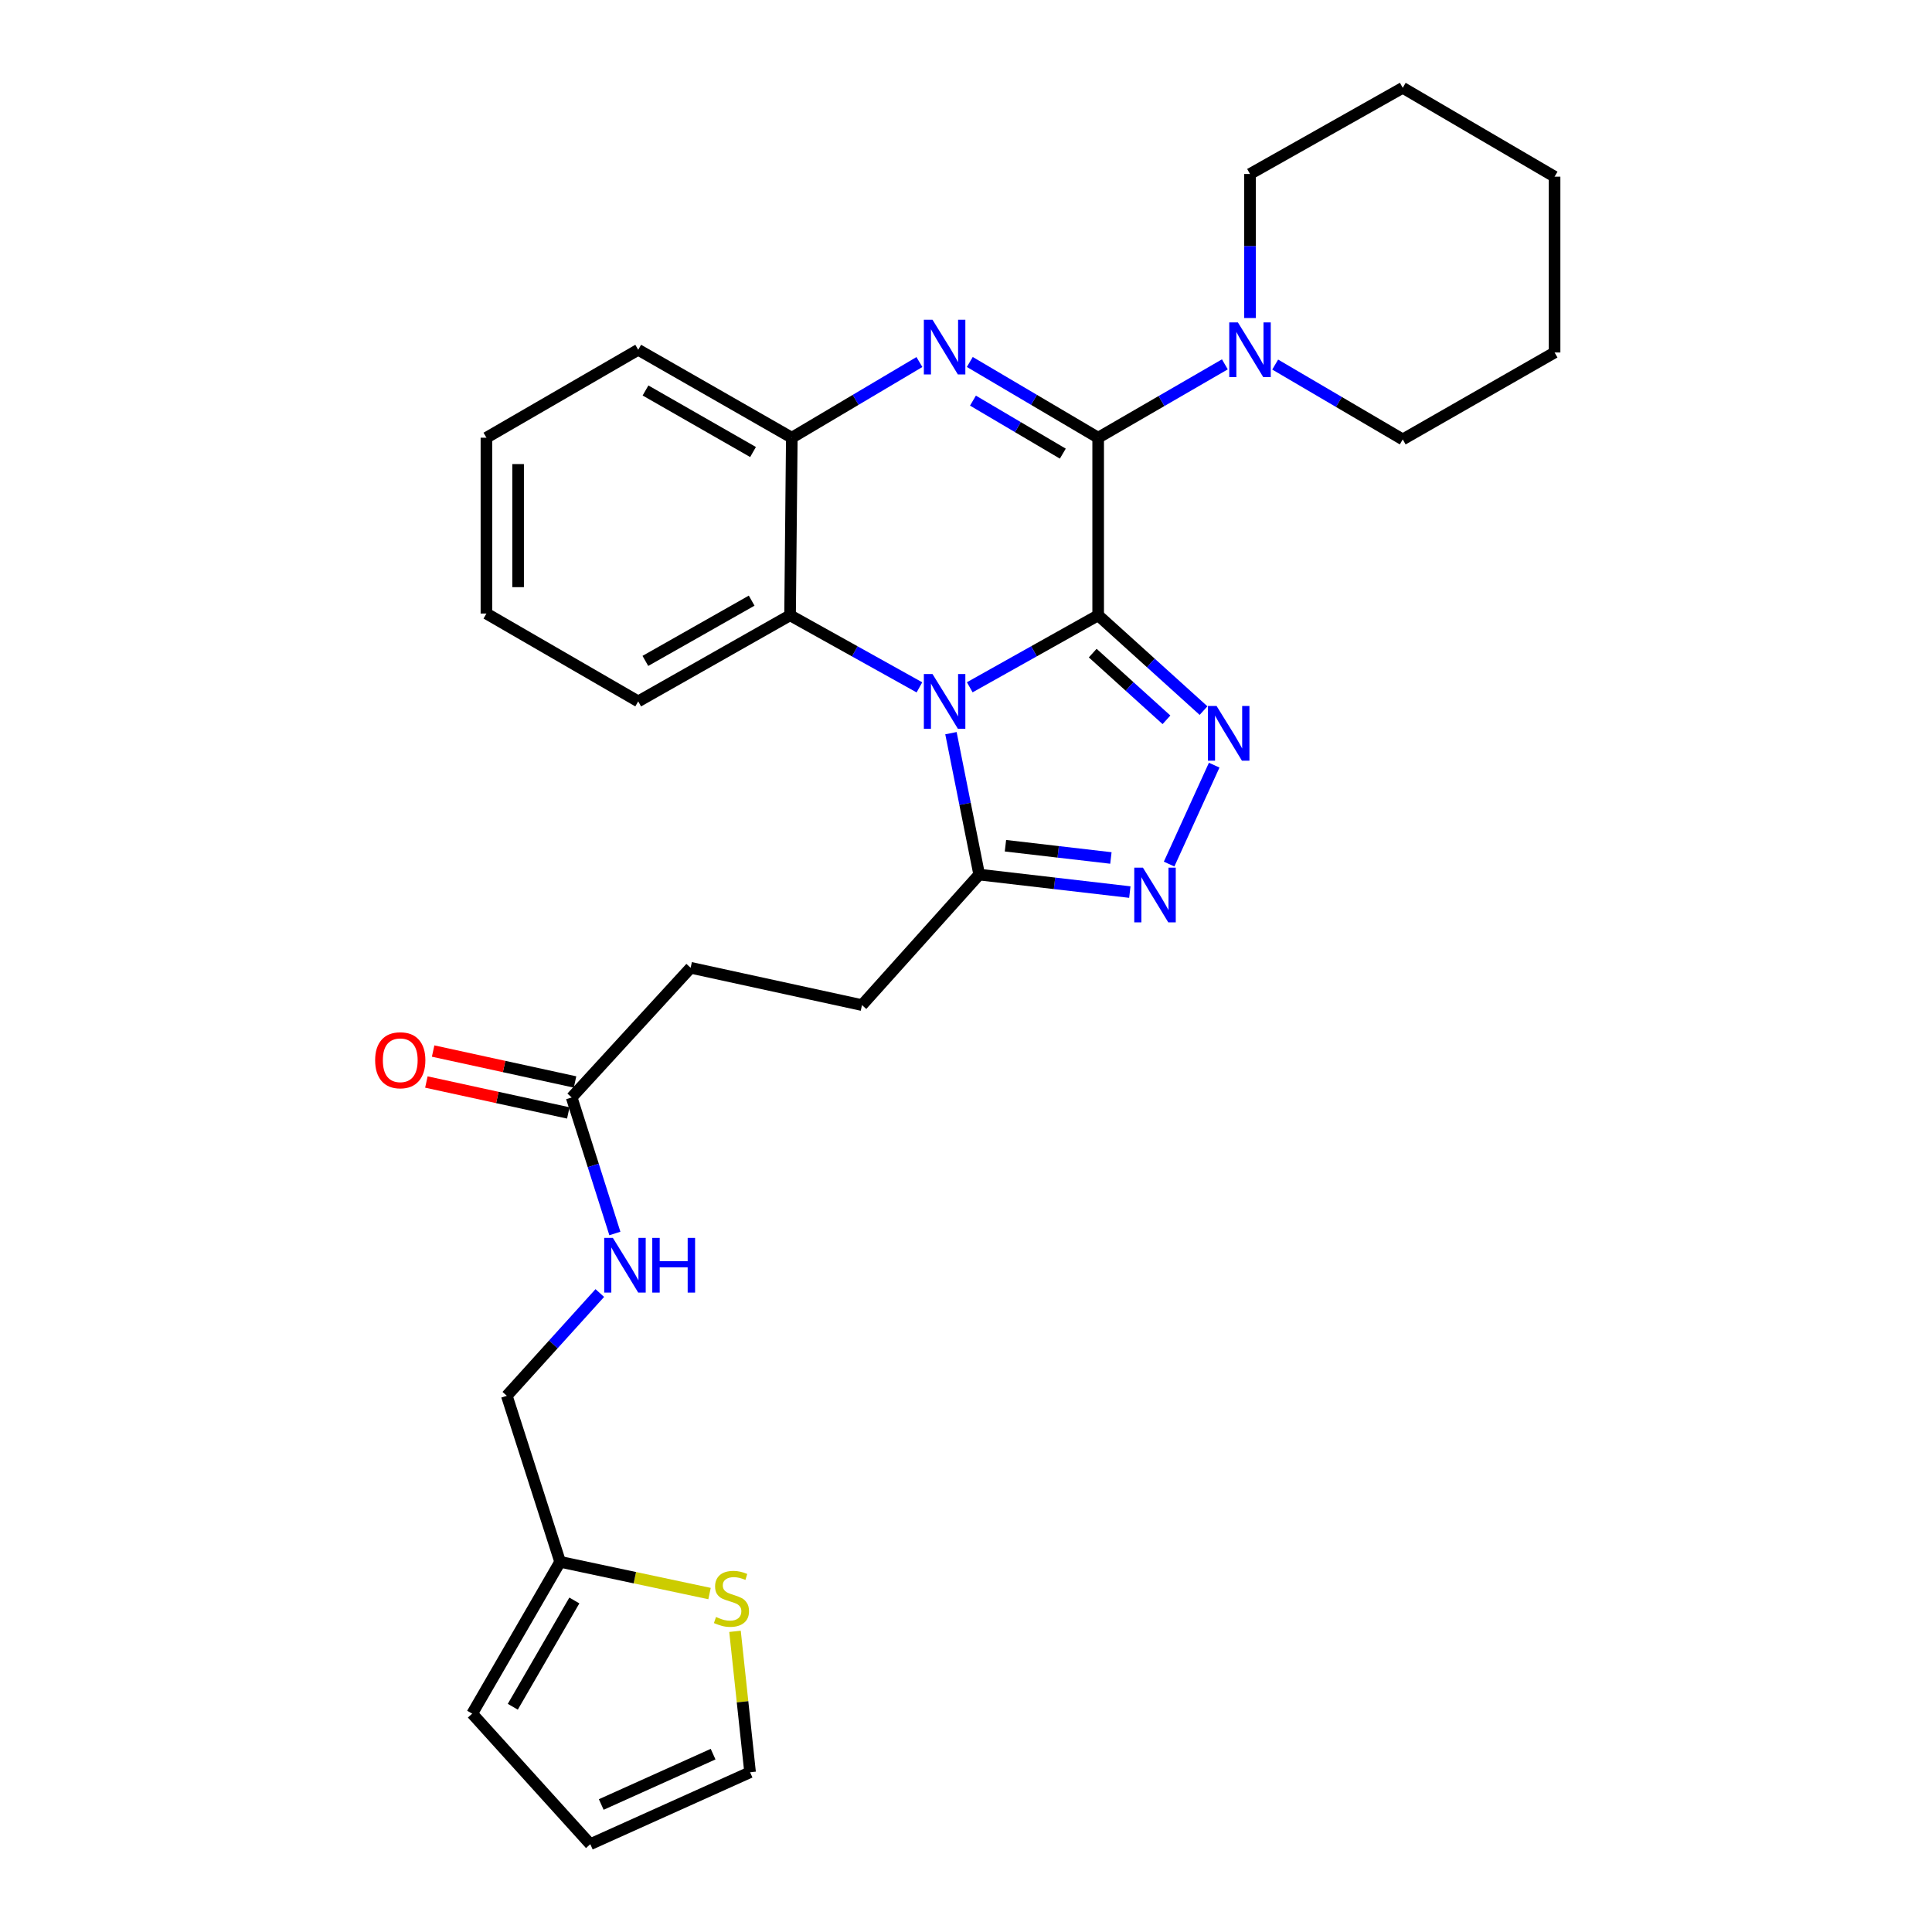 <?xml version='1.0' encoding='iso-8859-1'?>
<svg version='1.1' baseProfile='full'
              xmlns='http://www.w3.org/2000/svg'
                      xmlns:rdkit='http://www.rdkit.org/xml'
                      xmlns:xlink='http://www.w3.org/1999/xlink'
                  xml:space='preserve'
width='1000px' height='1000px' viewBox='0 0 1000 1000'>
<!-- END OF HEADER -->
<rect style='opacity:1.0;fill:#FFFFFF;stroke:none' width='1000' height='1000' x='0' y='0'> </rect>
<path class='bond-0' d='M 568.409,318.479 L 535.175,337.109' style='fill:none;fill-rule:evenodd;stroke:#000000;stroke-width:6px;stroke-linecap:butt;stroke-linejoin:miter;stroke-opacity:1' />
<path class='bond-0' d='M 535.175,337.109 L 501.942,355.739' style='fill:none;fill-rule:evenodd;stroke:#0000FF;stroke-width:6px;stroke-linecap:butt;stroke-linejoin:miter;stroke-opacity:1' />
<path class='bond-1' d='M 568.409,318.479 L 568.409,226.557' style='fill:none;fill-rule:evenodd;stroke:#000000;stroke-width:6px;stroke-linecap:butt;stroke-linejoin:miter;stroke-opacity:1' />
<path class='bond-2' d='M 568.409,318.479 L 595.678,343.144' style='fill:none;fill-rule:evenodd;stroke:#000000;stroke-width:6px;stroke-linecap:butt;stroke-linejoin:miter;stroke-opacity:1' />
<path class='bond-2' d='M 595.678,343.144 L 622.948,367.81' style='fill:none;fill-rule:evenodd;stroke:#0000FF;stroke-width:6px;stroke-linecap:butt;stroke-linejoin:miter;stroke-opacity:1' />
<path class='bond-2' d='M 565.587,338.043 L 584.676,355.308' style='fill:none;fill-rule:evenodd;stroke:#000000;stroke-width:6px;stroke-linecap:butt;stroke-linejoin:miter;stroke-opacity:1' />
<path class='bond-2' d='M 584.676,355.308 L 603.765,372.574' style='fill:none;fill-rule:evenodd;stroke:#0000FF;stroke-width:6px;stroke-linecap:butt;stroke-linejoin:miter;stroke-opacity:1' />
<path class='bond-5' d='M 492.209,379.482 L 499.519,416.082' style='fill:none;fill-rule:evenodd;stroke:#0000FF;stroke-width:6px;stroke-linecap:butt;stroke-linejoin:miter;stroke-opacity:1' />
<path class='bond-5' d='M 499.519,416.082 L 506.829,452.681' style='fill:none;fill-rule:evenodd;stroke:#000000;stroke-width:6px;stroke-linecap:butt;stroke-linejoin:miter;stroke-opacity:1' />
<path class='bond-6' d='M 475.895,355.779 L 442.417,337.129' style='fill:none;fill-rule:evenodd;stroke:#0000FF;stroke-width:6px;stroke-linecap:butt;stroke-linejoin:miter;stroke-opacity:1' />
<path class='bond-6' d='M 442.417,337.129 L 408.939,318.479' style='fill:none;fill-rule:evenodd;stroke:#000000;stroke-width:6px;stroke-linecap:butt;stroke-linejoin:miter;stroke-opacity:1' />
<path class='bond-3' d='M 568.409,226.557 L 535.19,206.956' style='fill:none;fill-rule:evenodd;stroke:#000000;stroke-width:6px;stroke-linecap:butt;stroke-linejoin:miter;stroke-opacity:1' />
<path class='bond-3' d='M 535.19,206.956 L 501.971,187.355' style='fill:none;fill-rule:evenodd;stroke:#0000FF;stroke-width:6px;stroke-linecap:butt;stroke-linejoin:miter;stroke-opacity:1' />
<path class='bond-3' d='M 550.108,234.802 L 526.855,221.082' style='fill:none;fill-rule:evenodd;stroke:#000000;stroke-width:6px;stroke-linecap:butt;stroke-linejoin:miter;stroke-opacity:1' />
<path class='bond-3' d='M 526.855,221.082 L 503.602,207.361' style='fill:none;fill-rule:evenodd;stroke:#0000FF;stroke-width:6px;stroke-linecap:butt;stroke-linejoin:miter;stroke-opacity:1' />
<path class='bond-8' d='M 568.409,226.557 L 601.199,207.57' style='fill:none;fill-rule:evenodd;stroke:#000000;stroke-width:6px;stroke-linecap:butt;stroke-linejoin:miter;stroke-opacity:1' />
<path class='bond-8' d='M 601.199,207.57 L 633.99,188.584' style='fill:none;fill-rule:evenodd;stroke:#0000FF;stroke-width:6px;stroke-linecap:butt;stroke-linejoin:miter;stroke-opacity:1' />
<path class='bond-4' d='M 628.464,396.043 L 605.127,447.245' style='fill:none;fill-rule:evenodd;stroke:#0000FF;stroke-width:6px;stroke-linecap:butt;stroke-linejoin:miter;stroke-opacity:1' />
<path class='bond-7' d='M 475.886,187.389 L 442.863,206.973' style='fill:none;fill-rule:evenodd;stroke:#0000FF;stroke-width:6px;stroke-linecap:butt;stroke-linejoin:miter;stroke-opacity:1' />
<path class='bond-7' d='M 442.863,206.973 L 409.841,226.557' style='fill:none;fill-rule:evenodd;stroke:#000000;stroke-width:6px;stroke-linecap:butt;stroke-linejoin:miter;stroke-opacity:1' />
<path class='bond-29' d='M 584.801,461.738 L 545.815,457.209' style='fill:none;fill-rule:evenodd;stroke:#0000FF;stroke-width:6px;stroke-linecap:butt;stroke-linejoin:miter;stroke-opacity:1' />
<path class='bond-29' d='M 545.815,457.209 L 506.829,452.681' style='fill:none;fill-rule:evenodd;stroke:#000000;stroke-width:6px;stroke-linecap:butt;stroke-linejoin:miter;stroke-opacity:1' />
<path class='bond-29' d='M 574.998,444.087 L 547.708,440.917' style='fill:none;fill-rule:evenodd;stroke:#0000FF;stroke-width:6px;stroke-linecap:butt;stroke-linejoin:miter;stroke-opacity:1' />
<path class='bond-29' d='M 547.708,440.917 L 520.418,437.747' style='fill:none;fill-rule:evenodd;stroke:#000000;stroke-width:6px;stroke-linecap:butt;stroke-linejoin:miter;stroke-opacity:1' />
<path class='bond-13' d='M 506.829,452.681 L 446.161,520.238' style='fill:none;fill-rule:evenodd;stroke:#000000;stroke-width:6px;stroke-linecap:butt;stroke-linejoin:miter;stroke-opacity:1' />
<path class='bond-22' d='M 408.939,318.479 L 330.338,363.037' style='fill:none;fill-rule:evenodd;stroke:#000000;stroke-width:6px;stroke-linecap:butt;stroke-linejoin:miter;stroke-opacity:1' />
<path class='bond-22' d='M 389.06,310.894 L 334.04,342.085' style='fill:none;fill-rule:evenodd;stroke:#000000;stroke-width:6px;stroke-linecap:butt;stroke-linejoin:miter;stroke-opacity:1' />
<path class='bond-30' d='M 408.939,318.479 L 409.841,226.557' style='fill:none;fill-rule:evenodd;stroke:#000000;stroke-width:6px;stroke-linecap:butt;stroke-linejoin:miter;stroke-opacity:1' />
<path class='bond-23' d='M 409.841,226.557 L 330.338,181.051' style='fill:none;fill-rule:evenodd;stroke:#000000;stroke-width:6px;stroke-linecap:butt;stroke-linejoin:miter;stroke-opacity:1' />
<path class='bond-23' d='M 389.768,233.966 L 334.116,202.112' style='fill:none;fill-rule:evenodd;stroke:#000000;stroke-width:6px;stroke-linecap:butt;stroke-linejoin:miter;stroke-opacity:1' />
<path class='bond-20' d='M 660.032,188.698 L 693.044,208.069' style='fill:none;fill-rule:evenodd;stroke:#0000FF;stroke-width:6px;stroke-linecap:butt;stroke-linejoin:miter;stroke-opacity:1' />
<path class='bond-20' d='M 693.044,208.069 L 726.056,227.44' style='fill:none;fill-rule:evenodd;stroke:#000000;stroke-width:6px;stroke-linecap:butt;stroke-linejoin:miter;stroke-opacity:1' />
<path class='bond-21' d='M 647,164.616 L 647,127.337' style='fill:none;fill-rule:evenodd;stroke:#0000FF;stroke-width:6px;stroke-linecap:butt;stroke-linejoin:miter;stroke-opacity:1' />
<path class='bond-21' d='M 647,127.337 L 647,90.058' style='fill:none;fill-rule:evenodd;stroke:#000000;stroke-width:6px;stroke-linecap:butt;stroke-linejoin:miter;stroke-opacity:1' />
<path class='bond-9' d='M 367.258,824.822 L 328.588,816.61' style='fill:none;fill-rule:evenodd;stroke:#CCCC00;stroke-width:6px;stroke-linecap:butt;stroke-linejoin:miter;stroke-opacity:1' />
<path class='bond-9' d='M 328.588,816.61 L 289.917,808.397' style='fill:none;fill-rule:evenodd;stroke:#000000;stroke-width:6px;stroke-linecap:butt;stroke-linejoin:miter;stroke-opacity:1' />
<path class='bond-14' d='M 380.438,844.377 L 384.337,880.845' style='fill:none;fill-rule:evenodd;stroke:#CCCC00;stroke-width:6px;stroke-linecap:butt;stroke-linejoin:miter;stroke-opacity:1' />
<path class='bond-14' d='M 384.337,880.845 L 388.236,917.314' style='fill:none;fill-rule:evenodd;stroke:#000000;stroke-width:6px;stroke-linecap:butt;stroke-linejoin:miter;stroke-opacity:1' />
<path class='bond-10' d='M 289.917,808.397 L 262.326,722.462' style='fill:none;fill-rule:evenodd;stroke:#000000;stroke-width:6px;stroke-linecap:butt;stroke-linejoin:miter;stroke-opacity:1' />
<path class='bond-15' d='M 289.917,808.397 L 244.402,886.98' style='fill:none;fill-rule:evenodd;stroke:#000000;stroke-width:6px;stroke-linecap:butt;stroke-linejoin:miter;stroke-opacity:1' />
<path class='bond-15' d='M 297.283,828.405 L 265.423,883.413' style='fill:none;fill-rule:evenodd;stroke:#000000;stroke-width:6px;stroke-linecap:butt;stroke-linejoin:miter;stroke-opacity:1' />
<path class='bond-11' d='M 295.895,568.04 L 357.474,500.92' style='fill:none;fill-rule:evenodd;stroke:#000000;stroke-width:6px;stroke-linecap:butt;stroke-linejoin:miter;stroke-opacity:1' />
<path class='bond-12' d='M 295.895,568.04 L 307.075,603.244' style='fill:none;fill-rule:evenodd;stroke:#000000;stroke-width:6px;stroke-linecap:butt;stroke-linejoin:miter;stroke-opacity:1' />
<path class='bond-12' d='M 307.075,603.244 L 318.256,638.449' style='fill:none;fill-rule:evenodd;stroke:#0000FF;stroke-width:6px;stroke-linecap:butt;stroke-linejoin:miter;stroke-opacity:1' />
<path class='bond-17' d='M 297.641,560.027 L 260.914,552.023' style='fill:none;fill-rule:evenodd;stroke:#000000;stroke-width:6px;stroke-linecap:butt;stroke-linejoin:miter;stroke-opacity:1' />
<path class='bond-17' d='M 260.914,552.023 L 224.187,544.019' style='fill:none;fill-rule:evenodd;stroke:#FF0000;stroke-width:6px;stroke-linecap:butt;stroke-linejoin:miter;stroke-opacity:1' />
<path class='bond-17' d='M 294.148,576.052 L 257.421,568.048' style='fill:none;fill-rule:evenodd;stroke:#000000;stroke-width:6px;stroke-linecap:butt;stroke-linejoin:miter;stroke-opacity:1' />
<path class='bond-17' d='M 257.421,568.048 L 220.694,560.045' style='fill:none;fill-rule:evenodd;stroke:#FF0000;stroke-width:6px;stroke-linecap:butt;stroke-linejoin:miter;stroke-opacity:1' />
<path class='bond-18' d='M 310.458,669.273 L 286.392,695.867' style='fill:none;fill-rule:evenodd;stroke:#0000FF;stroke-width:6px;stroke-linecap:butt;stroke-linejoin:miter;stroke-opacity:1' />
<path class='bond-18' d='M 286.392,695.867 L 262.326,722.462' style='fill:none;fill-rule:evenodd;stroke:#000000;stroke-width:6px;stroke-linecap:butt;stroke-linejoin:miter;stroke-opacity:1' />
<path class='bond-19' d='M 446.161,520.238 L 357.474,500.92' style='fill:none;fill-rule:evenodd;stroke:#000000;stroke-width:6px;stroke-linecap:butt;stroke-linejoin:miter;stroke-opacity:1' />
<path class='bond-33' d='M 388.236,917.314 L 305.535,954.545' style='fill:none;fill-rule:evenodd;stroke:#000000;stroke-width:6px;stroke-linecap:butt;stroke-linejoin:miter;stroke-opacity:1' />
<path class='bond-33' d='M 369.098,907.942 L 311.207,934.005' style='fill:none;fill-rule:evenodd;stroke:#000000;stroke-width:6px;stroke-linecap:butt;stroke-linejoin:miter;stroke-opacity:1' />
<path class='bond-16' d='M 244.402,886.98 L 305.535,954.545' style='fill:none;fill-rule:evenodd;stroke:#000000;stroke-width:6px;stroke-linecap:butt;stroke-linejoin:miter;stroke-opacity:1' />
<path class='bond-25' d='M 726.056,227.44 L 804.648,182.445' style='fill:none;fill-rule:evenodd;stroke:#000000;stroke-width:6px;stroke-linecap:butt;stroke-linejoin:miter;stroke-opacity:1' />
<path class='bond-24' d='M 647,90.058 L 726.056,45.455' style='fill:none;fill-rule:evenodd;stroke:#000000;stroke-width:6px;stroke-linecap:butt;stroke-linejoin:miter;stroke-opacity:1' />
<path class='bond-26' d='M 330.338,363.037 L 251.774,317.568' style='fill:none;fill-rule:evenodd;stroke:#000000;stroke-width:6px;stroke-linecap:butt;stroke-linejoin:miter;stroke-opacity:1' />
<path class='bond-27' d='M 330.338,181.051 L 251.774,226.557' style='fill:none;fill-rule:evenodd;stroke:#000000;stroke-width:6px;stroke-linecap:butt;stroke-linejoin:miter;stroke-opacity:1' />
<path class='bond-28' d='M 726.056,45.455 L 804.648,91.443' style='fill:none;fill-rule:evenodd;stroke:#000000;stroke-width:6px;stroke-linecap:butt;stroke-linejoin:miter;stroke-opacity:1' />
<path class='bond-31' d='M 804.648,182.445 L 804.648,91.443' style='fill:none;fill-rule:evenodd;stroke:#000000;stroke-width:6px;stroke-linecap:butt;stroke-linejoin:miter;stroke-opacity:1' />
<path class='bond-32' d='M 251.774,317.568 L 251.774,226.557' style='fill:none;fill-rule:evenodd;stroke:#000000;stroke-width:6px;stroke-linecap:butt;stroke-linejoin:miter;stroke-opacity:1' />
<path class='bond-32' d='M 268.176,303.916 L 268.176,240.208' style='fill:none;fill-rule:evenodd;stroke:#000000;stroke-width:6px;stroke-linecap:butt;stroke-linejoin:miter;stroke-opacity:1' />
<path  class='atom-1' d='M 482.664 348.877
L 491.944 363.877
Q 492.864 365.357, 494.344 368.037
Q 495.824 370.717, 495.904 370.877
L 495.904 348.877
L 499.664 348.877
L 499.664 377.197
L 495.784 377.197
L 485.824 360.797
Q 484.664 358.877, 483.424 356.677
Q 482.224 354.477, 481.864 353.797
L 481.864 377.197
L 478.184 377.197
L 478.184 348.877
L 482.664 348.877
' fill='#0000FF'/>
<path  class='atom-3' d='M 629.705 365.424
L 638.985 380.424
Q 639.905 381.904, 641.385 384.584
Q 642.865 387.264, 642.945 387.424
L 642.945 365.424
L 646.705 365.424
L 646.705 393.744
L 642.825 393.744
L 632.865 377.344
Q 631.705 375.424, 630.465 373.224
Q 629.265 371.024, 628.905 370.344
L 628.905 393.744
L 625.225 393.744
L 625.225 365.424
L 629.705 365.424
' fill='#0000FF'/>
<path  class='atom-4' d='M 482.664 165.497
L 491.944 180.497
Q 492.864 181.977, 494.344 184.657
Q 495.824 187.337, 495.904 187.497
L 495.904 165.497
L 499.664 165.497
L 499.664 193.817
L 495.784 193.817
L 485.824 177.417
Q 484.664 175.497, 483.424 173.297
Q 482.224 171.097, 481.864 170.417
L 481.864 193.817
L 478.184 193.817
L 478.184 165.497
L 482.664 165.497
' fill='#0000FF'/>
<path  class='atom-5' d='M 591.571 449.091
L 600.851 464.091
Q 601.771 465.571, 603.251 468.251
Q 604.731 470.931, 604.811 471.091
L 604.811 449.091
L 608.571 449.091
L 608.571 477.411
L 604.691 477.411
L 594.731 461.011
Q 593.571 459.091, 592.331 456.891
Q 591.131 454.691, 590.771 454.011
L 590.771 477.411
L 587.091 477.411
L 587.091 449.091
L 591.571 449.091
' fill='#0000FF'/>
<path  class='atom-9' d='M 640.74 166.891
L 650.02 181.891
Q 650.94 183.371, 652.42 186.051
Q 653.9 188.731, 653.98 188.891
L 653.98 166.891
L 657.74 166.891
L 657.74 195.211
L 653.86 195.211
L 643.9 178.811
Q 642.74 176.891, 641.5 174.691
Q 640.3 172.491, 639.94 171.811
L 639.94 195.211
L 636.26 195.211
L 636.26 166.891
L 640.74 166.891
' fill='#0000FF'/>
<path  class='atom-10' d='M 370.605 836.952
Q 370.925 837.072, 372.245 837.632
Q 373.565 838.192, 375.005 838.552
Q 376.485 838.872, 377.925 838.872
Q 380.605 838.872, 382.165 837.592
Q 383.725 836.272, 383.725 833.992
Q 383.725 832.432, 382.925 831.472
Q 382.165 830.512, 380.965 829.992
Q 379.765 829.472, 377.765 828.872
Q 375.245 828.112, 373.725 827.392
Q 372.245 826.672, 371.165 825.152
Q 370.125 823.632, 370.125 821.072
Q 370.125 817.512, 372.525 815.312
Q 374.965 813.112, 379.765 813.112
Q 383.045 813.112, 386.765 814.672
L 385.845 817.752
Q 382.445 816.352, 379.885 816.352
Q 377.125 816.352, 375.605 817.512
Q 374.085 818.632, 374.125 820.592
Q 374.125 822.112, 374.885 823.032
Q 375.685 823.952, 376.805 824.472
Q 377.965 824.992, 379.885 825.592
Q 382.445 826.392, 383.965 827.192
Q 385.485 827.992, 386.565 829.632
Q 387.685 831.232, 387.685 833.992
Q 387.685 837.912, 385.045 840.032
Q 382.445 842.112, 378.085 842.112
Q 375.565 842.112, 373.645 841.552
Q 371.765 841.032, 369.525 840.112
L 370.605 836.952
' fill='#CCCC00'/>
<path  class='atom-13' d='M 317.217 640.727
L 326.497 655.727
Q 327.417 657.207, 328.897 659.887
Q 330.377 662.567, 330.457 662.727
L 330.457 640.727
L 334.217 640.727
L 334.217 669.047
L 330.337 669.047
L 320.377 652.647
Q 319.217 650.727, 317.977 648.527
Q 316.777 646.327, 316.417 645.647
L 316.417 669.047
L 312.737 669.047
L 312.737 640.727
L 317.217 640.727
' fill='#0000FF'/>
<path  class='atom-13' d='M 337.617 640.727
L 341.457 640.727
L 341.457 652.767
L 355.937 652.767
L 355.937 640.727
L 359.777 640.727
L 359.777 669.047
L 355.937 669.047
L 355.937 655.967
L 341.457 655.967
L 341.457 669.047
L 337.617 669.047
L 337.617 640.727
' fill='#0000FF'/>
<path  class='atom-18' d='M 194.171 548.784
Q 194.171 541.984, 197.531 538.184
Q 200.891 534.384, 207.171 534.384
Q 213.451 534.384, 216.811 538.184
Q 220.171 541.984, 220.171 548.784
Q 220.171 555.664, 216.771 559.584
Q 213.371 563.464, 207.171 563.464
Q 200.931 563.464, 197.531 559.584
Q 194.171 555.704, 194.171 548.784
M 207.171 560.264
Q 211.491 560.264, 213.811 557.384
Q 216.171 554.464, 216.171 548.784
Q 216.171 543.224, 213.811 540.424
Q 211.491 537.584, 207.171 537.584
Q 202.851 537.584, 200.491 540.384
Q 198.171 543.184, 198.171 548.784
Q 198.171 554.504, 200.491 557.384
Q 202.851 560.264, 207.171 560.264
' fill='#FF0000'/>
</svg>
